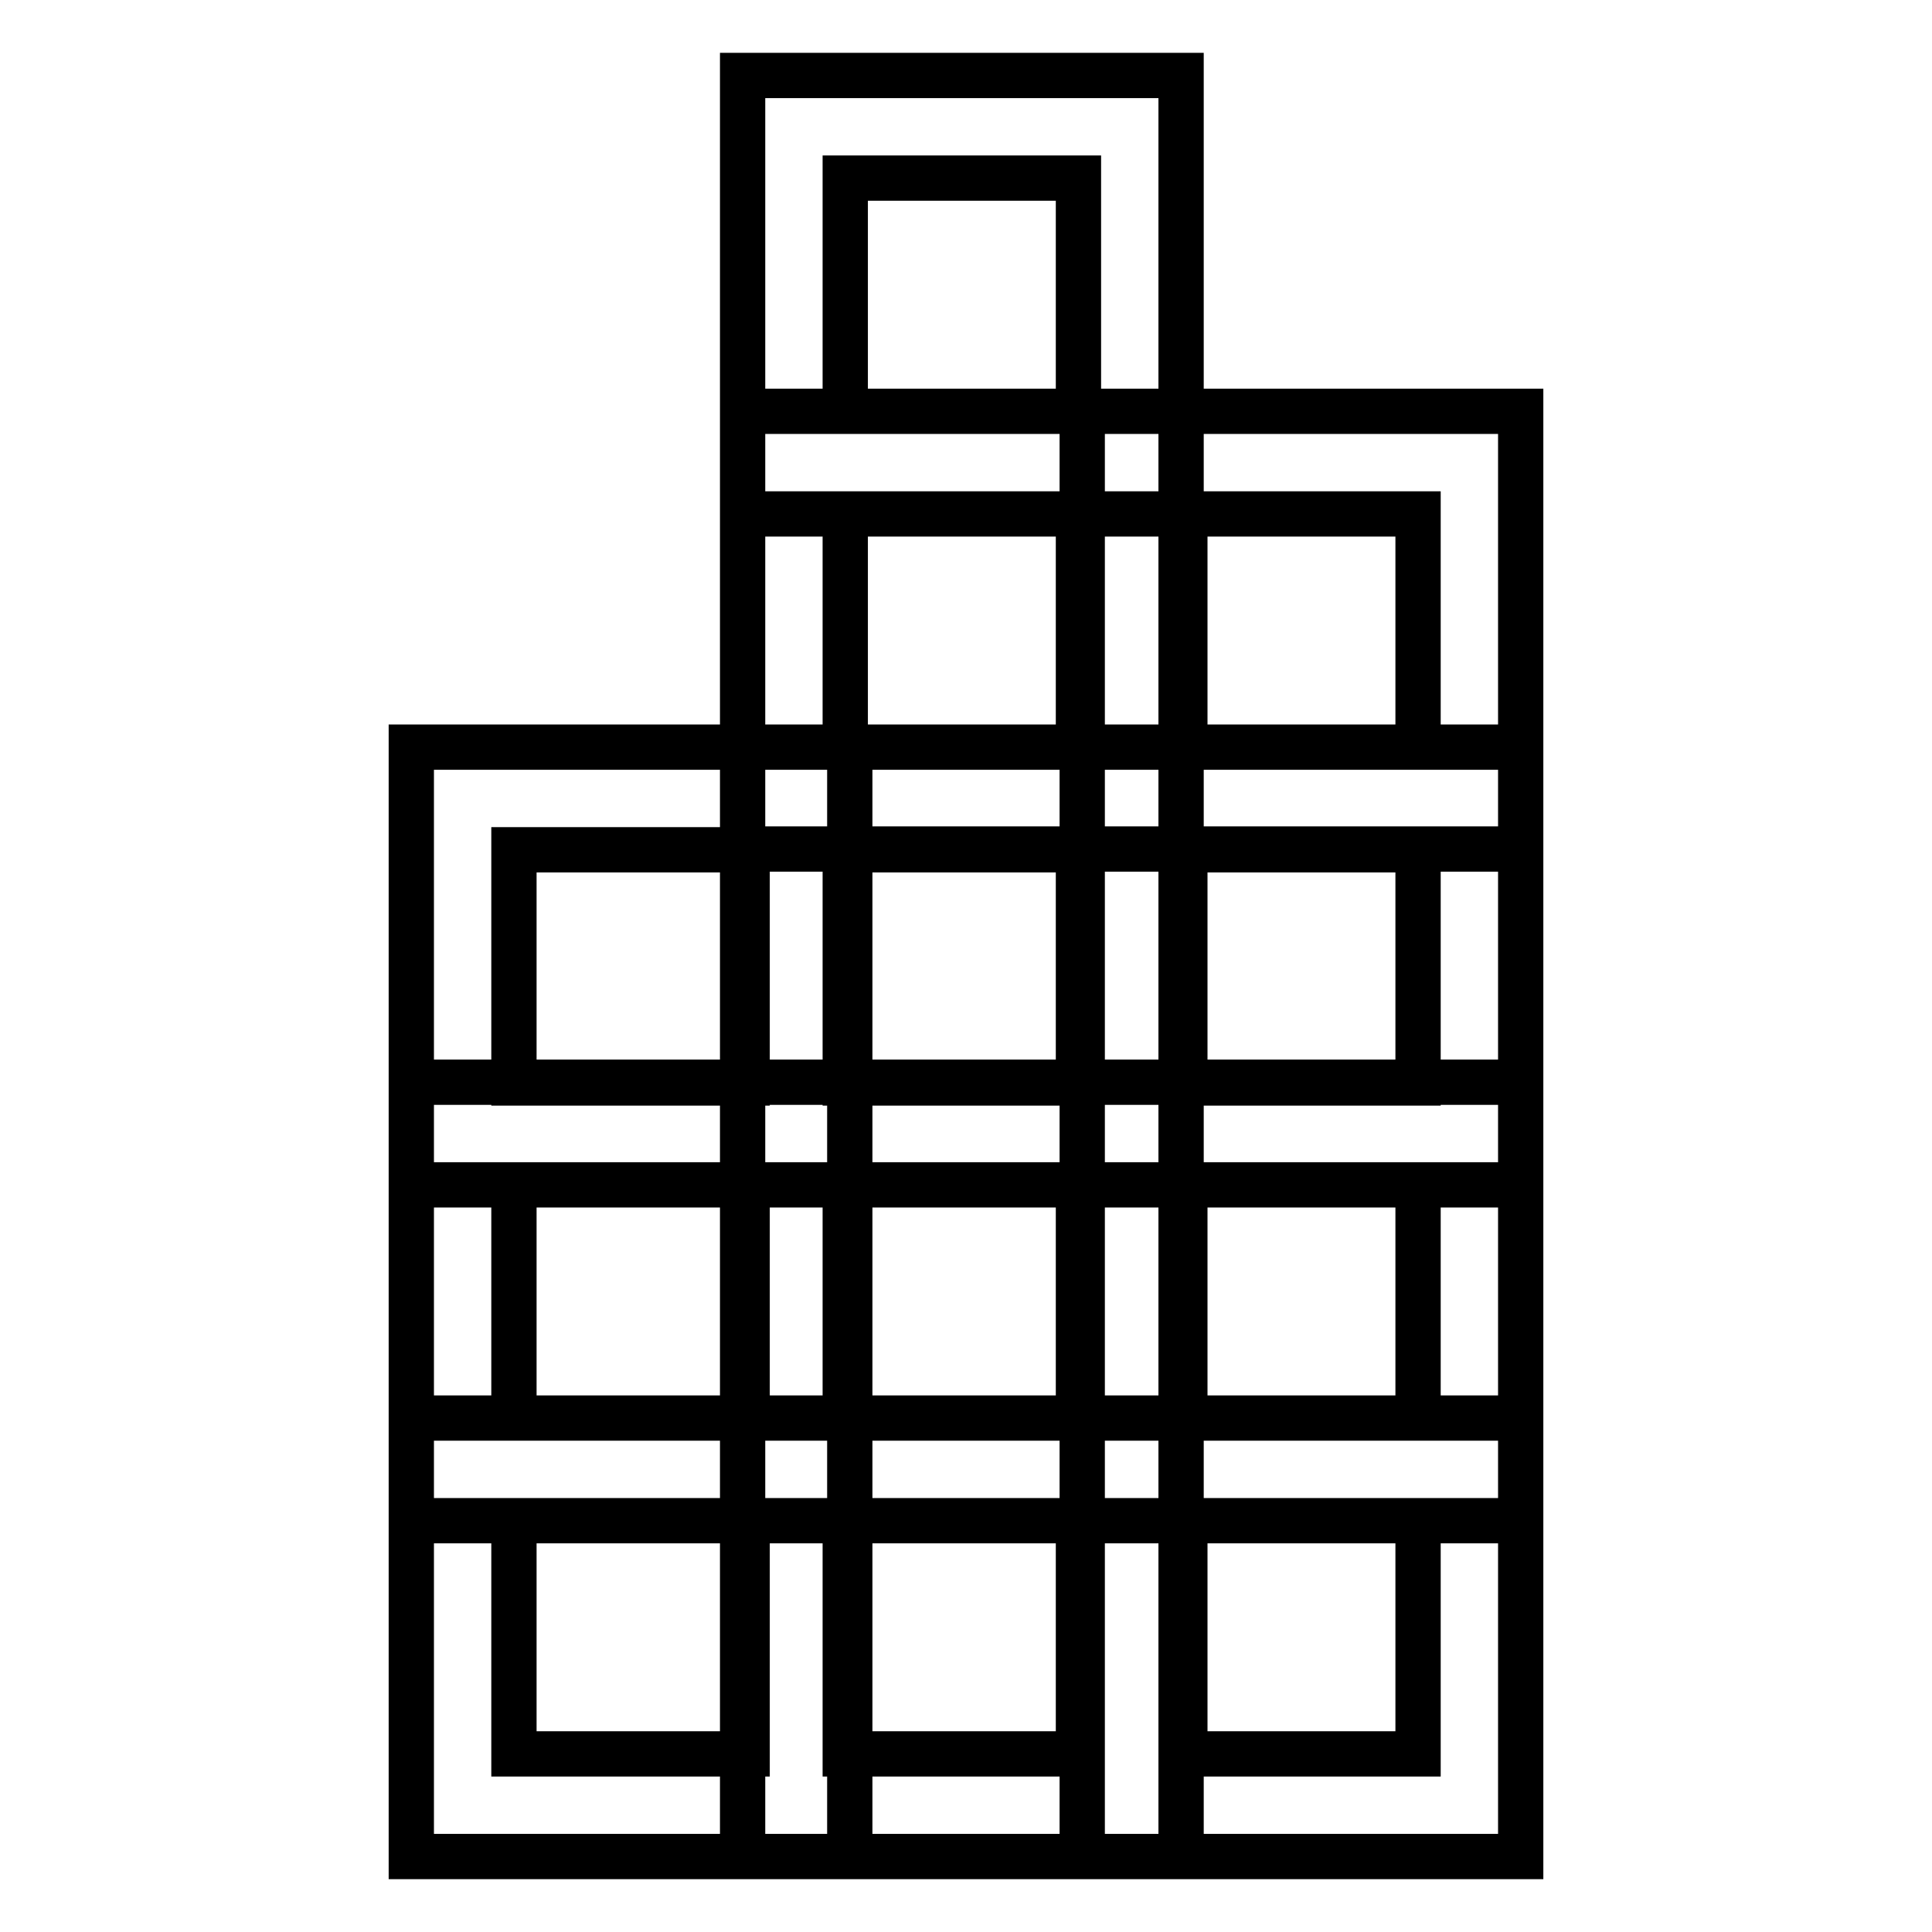 <?xml version="1.0" encoding="utf-8"?>
<!-- Svg Vector Icons : http://www.onlinewebfonts.com/icon -->
<!DOCTYPE svg PUBLIC "-//W3C//DTD SVG 1.1//EN" "http://www.w3.org/Graphics/SVG/1.1/DTD/svg11.dtd">
<svg version="1.1" xmlns="http://www.w3.org/2000/svg" xmlns:xlink="http://www.w3.org/1999/xlink" x="0px" y="0px" viewBox="0 0 256 256" enable-background="new 0 0 256 256" xml:space="preserve">
<g> <path stroke-width="6" fill-opacity="0" stroke="#000000"  d="M112.5,246H54.5v-58.1h58.1V246z M68.1,232.4H99v-30.9H68.1V232.4z M112.5,201.5H54.5v-58.1h58.1V201.5z  M68.1,187.9H99V157H68.1V187.9z M112.5,157H54.5V99h58.1V157z M68.1,143.5H99v-30.9H68.1V143.5z M156.4,246H98.4v-58.1h58.1V246z  M112,232.4h30.9v-30.9H112V232.4z M156.4,201.5H98.4v-58.1h58.1V201.5z M112,187.9h30.9V157H112V187.9z M156.4,157H98.4V99h58.1 V157z M112,143.5h30.9v-30.9H112V143.5z M156.4,112.5H98.4V54.5h58.1V112.5z M112,99h30.9V68.1H112V99z M156.4,68.1H98.4V10h58.1 V68.1z M112,54.5h30.9V23.6H112V54.5z M201.5,246h-58.1v-58.1h58.1V246z M157,232.4h30.9v-30.9H157V232.4z M201.5,201.5h-58.1 v-58.1h58.1V201.5z M157,187.9h30.9V157H157V187.9z M201.5,157h-58.1V99h58.1V157z M157,143.5h30.9v-30.9H157V143.5z M201.5,112.5 h-58.1V54.5h58.1V112.5z M157,99h30.9V68.1H157V99z"/></g>
</svg>